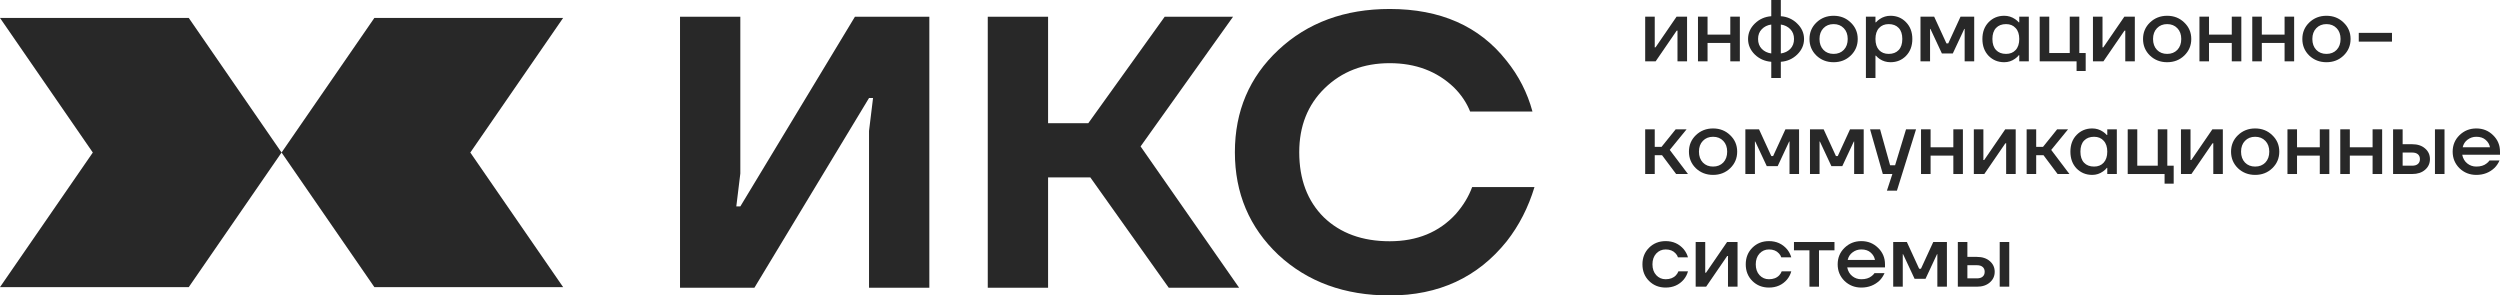 <?xml version="1.0" encoding="UTF-8"?> <svg xmlns="http://www.w3.org/2000/svg" width="220" height="26" viewBox="0 0 220 26" fill="none"><path fill-rule="evenodd" clip-rule="evenodd" d="M0 1.579L8.167 13.423L0 25.266H16.611L24.777 13.423L16.611 1.579H0ZM41.388 13.423L49.555 25.266H32.944L24.777 13.423L32.944 1.579H49.555L41.388 13.423Z" fill="#282828"></path><path d="M59.841 25.319V1.471H65.149V15.268L64.795 18.164H65.149L75.235 1.471H81.782V25.319H76.474V11.521L76.828 8.625H76.474L66.388 25.319H59.841Z" fill="#282828"></path><path d="M86.923 25.319V1.471H92.231V10.84H95.77L102.494 1.471H108.51L100.371 12.884L109.041 25.319H102.848L95.947 15.609H92.231V25.319H86.923Z" fill="#282828"></path><path d="M112.492 22.423C109.944 20.015 108.67 17.006 108.67 13.395C108.67 9.784 109.944 6.786 112.492 4.401C115.064 1.993 118.332 0.79 122.295 0.79C126.754 0.79 130.175 2.3 132.558 5.321C133.643 6.661 134.41 8.16 134.858 9.818H129.373C129.066 9.045 128.594 8.341 127.957 7.705C126.471 6.275 124.584 5.559 122.295 5.559C119.983 5.559 118.072 6.297 116.562 7.774C115.076 9.227 114.333 11.101 114.333 13.395C114.333 15.78 115.052 17.687 116.491 19.118C117.954 20.526 119.889 21.23 122.295 21.23C124.702 21.23 126.636 20.436 128.099 18.846C128.759 18.096 129.243 17.301 129.55 16.461H135.035C134.492 18.255 133.679 19.845 132.593 21.23C130.045 24.41 126.613 26 122.295 26C118.332 26 115.064 24.808 112.492 22.423Z" fill="#282828"></path><path d="M144.776 5.398V1.465H145.617V4.087L145.609 4.164H145.689L147.539 1.465H148.461V5.398H147.619V2.776L147.627 2.699H147.547L145.697 5.398H144.776Z" fill="#282828"></path><path d="M149.422 5.398V1.465H150.264V3.046H152.266V1.465H153.107V5.398H152.266V3.779H150.264V5.398H149.422Z" fill="#282828"></path><path d="M154.422 4.797C154.027 4.406 153.829 3.951 153.829 3.432C153.829 2.913 154.027 2.46 154.422 2.074C154.822 1.684 155.306 1.468 155.872 1.427V0H156.713V1.427C157.279 1.468 157.76 1.684 158.155 2.074C158.555 2.46 158.756 2.913 158.756 3.432C158.756 3.951 158.555 4.406 158.155 4.797C157.76 5.182 157.279 5.396 156.713 5.437V6.864H155.872V5.437C155.306 5.396 154.822 5.182 154.422 4.797ZM156.713 2.159V4.704C157.049 4.658 157.327 4.524 157.546 4.303C157.765 4.077 157.874 3.787 157.874 3.432C157.874 3.077 157.765 2.789 157.546 2.568C157.327 2.342 157.049 2.206 156.713 2.159ZM155.039 2.568C154.82 2.789 154.71 3.077 154.71 3.432C154.71 3.787 154.82 4.077 155.039 4.303C155.258 4.524 155.535 4.658 155.872 4.704V2.159C155.535 2.206 155.258 2.342 155.039 2.568Z" fill="#282828"></path><path d="M159.844 4.889C159.438 4.493 159.235 4.008 159.235 3.432C159.235 2.856 159.438 2.373 159.844 1.982C160.255 1.586 160.759 1.388 161.358 1.388C161.956 1.388 162.458 1.586 162.864 1.982C163.275 2.373 163.48 2.856 163.48 3.432C163.48 4.008 163.275 4.493 162.864 4.889C162.458 5.28 161.956 5.475 161.358 5.475C160.759 5.475 160.255 5.28 159.844 4.889ZM160.46 2.483C160.231 2.72 160.116 3.036 160.116 3.432C160.116 3.828 160.231 4.146 160.46 4.388C160.69 4.625 160.989 4.743 161.358 4.743C161.726 4.743 162.025 4.625 162.255 4.388C162.484 4.146 162.599 3.828 162.599 3.432C162.599 3.036 162.484 2.72 162.255 2.483C162.025 2.242 161.726 2.121 161.358 2.121C160.989 2.121 160.69 2.242 160.46 2.483Z" fill="#282828"></path><path d="M164.2 6.864V1.465H165.041V1.967H165.081C165.177 1.859 165.287 1.763 165.41 1.681C165.698 1.486 166.016 1.388 166.363 1.388C166.913 1.388 167.37 1.578 167.733 1.959C168.101 2.334 168.286 2.825 168.286 3.432C168.286 4.038 168.101 4.532 167.733 4.912C167.37 5.288 166.913 5.475 166.363 5.475C166.011 5.475 165.693 5.38 165.41 5.19C165.282 5.103 165.172 5.005 165.081 4.897H165.041V6.864H164.2ZM165.354 2.468C165.145 2.694 165.041 3.015 165.041 3.432C165.041 3.848 165.145 4.172 165.354 4.403C165.567 4.63 165.85 4.743 166.203 4.743C166.577 4.743 166.87 4.63 167.084 4.403C167.298 4.177 167.404 3.853 167.404 3.432C167.404 3.01 167.298 2.686 167.084 2.46C166.87 2.234 166.577 2.121 166.203 2.121C165.85 2.121 165.567 2.236 165.354 2.468Z" fill="#282828"></path><path d="M169.003 5.398V1.465H170.205L171.287 3.817H171.447L172.528 1.465H173.73V5.398H172.889V2.622L172.897 2.545H172.857L171.847 4.704H170.886L169.877 2.545H169.837L169.845 2.622V5.398H169.003Z" fill="#282828"></path><path d="M174.995 4.912C174.632 4.532 174.451 4.038 174.451 3.432C174.451 2.825 174.632 2.334 174.995 1.959C175.364 1.578 175.823 1.388 176.373 1.388C176.72 1.388 177.038 1.486 177.326 1.681C177.449 1.763 177.559 1.859 177.655 1.967H177.695V1.465H178.536V5.398H177.695V4.858H177.655C177.575 4.966 177.465 5.069 177.326 5.167C177.038 5.373 176.72 5.475 176.373 5.475C175.823 5.475 175.364 5.288 174.995 4.912ZM175.652 2.46C175.439 2.686 175.332 3.01 175.332 3.432C175.332 3.853 175.439 4.177 175.652 4.403C175.866 4.63 176.159 4.743 176.533 4.743C176.886 4.743 177.166 4.63 177.374 4.403C177.588 4.172 177.695 3.848 177.695 3.432C177.695 3.015 177.588 2.694 177.374 2.468C177.166 2.236 176.886 2.121 176.533 2.121C176.159 2.121 175.866 2.234 175.652 2.46Z" fill="#282828"></path><path d="M179.494 5.398V1.465H180.335V4.666H182.138V1.465H182.979V4.666H183.54V6.247H182.739V5.398H179.494Z" fill="#282828"></path><path d="M184.18 5.398V1.465H185.021V4.087L185.013 4.164H185.093L186.944 1.465H187.865V5.398H187.024V2.776L187.032 2.699H186.952L185.101 5.398H184.18Z" fill="#282828"></path><path d="M189.196 4.889C188.79 4.493 188.587 4.008 188.587 3.432C188.587 2.856 188.79 2.373 189.196 1.982C189.607 1.586 190.111 1.388 190.71 1.388C191.308 1.388 191.81 1.586 192.216 1.982C192.627 2.373 192.832 2.856 192.832 3.432C192.832 4.008 192.627 4.493 192.216 4.889C191.81 5.28 191.308 5.475 190.71 5.475C190.111 5.475 189.607 5.28 189.196 4.889ZM189.812 2.483C189.583 2.72 189.468 3.036 189.468 3.432C189.468 3.828 189.583 4.146 189.812 4.388C190.042 4.625 190.341 4.743 190.71 4.743C191.078 4.743 191.377 4.625 191.607 4.388C191.836 4.146 191.951 3.828 191.951 3.432C191.951 3.036 191.836 2.72 191.607 2.483C191.377 2.242 191.078 2.121 190.71 2.121C190.341 2.121 190.042 2.242 189.812 2.483Z" fill="#282828"></path><path d="M193.552 5.398V1.465H194.393V3.046H196.396V1.465H197.237V5.398H196.396V3.779H194.393V5.398H193.552Z" fill="#282828"></path><path d="M198.199 5.398V1.465H199.04V3.046H201.043V1.465H201.884V5.398H201.043V3.779H199.04V5.398H198.199Z" fill="#282828"></path><path d="M203.214 4.889C202.809 4.493 202.606 4.008 202.606 3.432C202.606 2.856 202.809 2.373 203.214 1.982C203.626 1.586 204.13 1.388 204.728 1.388C205.327 1.388 205.829 1.586 206.235 1.982C206.646 2.373 206.851 2.856 206.851 3.432C206.851 4.008 206.646 4.493 206.235 4.889C205.829 5.28 205.327 5.475 204.728 5.475C204.13 5.475 203.626 5.28 203.214 4.889ZM203.831 2.483C203.602 2.72 203.487 3.036 203.487 3.432C203.487 3.828 203.602 4.146 203.831 4.388C204.061 4.625 204.36 4.743 204.728 4.743C205.097 4.743 205.396 4.625 205.626 4.388C205.855 4.146 205.97 3.828 205.97 3.432C205.97 3.036 205.855 2.72 205.626 2.483C205.396 2.242 205.097 2.121 204.728 2.121C204.36 2.121 204.061 2.242 203.831 2.483Z" fill="#282828"></path><path d="M207.571 3.663V2.892H210.495V3.663H207.571Z" fill="#282828"></path><path d="M144.776 15.313V11.38H145.617V12.923H146.217L147.459 11.38H148.42L146.938 13.193L148.541 15.313H147.499L146.258 13.655H145.617V15.313H144.776Z" fill="#282828"></path><path d="M149.235 14.805C148.83 14.409 148.627 13.923 148.627 13.347C148.627 12.771 148.83 12.288 149.235 11.897C149.647 11.501 150.151 11.303 150.75 11.303C151.348 11.303 151.85 11.501 152.256 11.897C152.667 12.288 152.872 12.771 152.872 13.347C152.872 13.923 152.667 14.409 152.256 14.805C151.85 15.195 151.348 15.391 150.75 15.391C150.151 15.391 149.647 15.195 149.235 14.805ZM149.852 12.398C149.623 12.635 149.508 12.951 149.508 13.347C149.508 13.743 149.623 14.062 149.852 14.303C150.082 14.54 150.381 14.658 150.75 14.658C151.118 14.658 151.417 14.54 151.647 14.303C151.876 14.062 151.991 13.743 151.991 13.347C151.991 12.951 151.876 12.635 151.647 12.398C151.417 12.157 151.118 12.036 150.75 12.036C150.381 12.036 150.082 12.157 149.852 12.398Z" fill="#282828"></path><path d="M153.592 15.313V11.38H154.794L155.875 13.733H156.035L157.117 11.38H158.318V15.313H157.477V12.537L157.485 12.46H157.445L156.436 14.619H155.475L154.465 12.46H154.425L154.433 12.537V15.313H153.592Z" fill="#282828"></path><path d="M159.279 15.313V11.38H160.481L161.563 13.733H161.723L162.804 11.38H164.006V15.313H163.165V12.537L163.173 12.46H163.133L162.123 14.619H161.162L160.153 12.46H160.113L160.121 12.537V15.313H159.279Z" fill="#282828"></path><path d="M164.566 11.38H165.447L166.329 14.542H166.769L167.731 11.38H168.612L166.929 16.779H166.048L166.529 15.313H165.688L164.566 11.38Z" fill="#282828"></path><path d="M169.05 15.313V11.38H169.892V12.961H171.894V11.38H172.735V15.313H171.894V13.694H169.892V15.313H169.05Z" fill="#282828"></path><path d="M173.697 15.313V11.38H174.538V14.002L174.53 14.08H174.611L176.461 11.38H177.382V15.313H176.541V12.691L176.549 12.614H176.469L174.619 15.313H173.697Z" fill="#282828"></path><path d="M178.344 15.313V11.38H179.185V12.923H179.786L181.028 11.38H181.989L180.507 13.193L182.109 15.313H181.068L179.826 13.655H179.185V15.313H178.344Z" fill="#282828"></path><path d="M182.74 14.828C182.377 14.447 182.195 13.954 182.195 13.347C182.195 12.74 182.377 12.249 182.74 11.874C183.109 11.494 183.568 11.303 184.118 11.303C184.465 11.303 184.783 11.401 185.071 11.596C185.194 11.679 185.304 11.774 185.4 11.882H185.44V11.38H186.281V15.313H185.44V14.774H185.4C185.32 14.882 185.21 14.985 185.071 15.082C184.783 15.288 184.465 15.391 184.118 15.391C183.568 15.391 183.109 15.203 182.74 14.828ZM183.397 12.375C183.183 12.601 183.077 12.925 183.077 13.347C183.077 13.769 183.183 14.092 183.397 14.319C183.611 14.545 183.904 14.658 184.278 14.658C184.631 14.658 184.911 14.545 185.119 14.319C185.333 14.087 185.44 13.763 185.44 13.347C185.44 12.931 185.333 12.609 185.119 12.383C184.911 12.152 184.631 12.036 184.278 12.036C183.904 12.036 183.611 12.149 183.397 12.375Z" fill="#282828"></path><path d="M187.239 15.313V11.38H188.08V14.581H189.883V11.38H190.724V14.581H191.284V16.162H190.483V15.313H187.239Z" fill="#282828"></path><path d="M191.925 15.313V11.38H192.766V14.002L192.758 14.08H192.838L194.689 11.38H195.61V15.313H194.769V12.691L194.777 12.614H194.697L192.846 15.313H191.925Z" fill="#282828"></path><path d="M196.94 14.805C196.534 14.409 196.332 13.923 196.332 13.347C196.332 12.771 196.534 12.288 196.94 11.897C197.352 11.501 197.856 11.303 198.454 11.303C199.053 11.303 199.555 11.501 199.96 11.897C200.372 12.288 200.577 12.771 200.577 13.347C200.577 13.923 200.372 14.409 199.96 14.805C199.555 15.195 199.053 15.391 198.454 15.391C197.856 15.391 197.352 15.195 196.94 14.805ZM197.557 12.398C197.328 12.635 197.213 12.951 197.213 13.347C197.213 13.743 197.328 14.062 197.557 14.303C197.787 14.54 198.086 14.658 198.454 14.658C198.823 14.658 199.122 14.54 199.352 14.303C199.581 14.062 199.696 13.743 199.696 13.347C199.696 12.951 199.581 12.635 199.352 12.398C199.122 12.157 198.823 12.036 198.454 12.036C198.086 12.036 197.787 12.157 197.557 12.398Z" fill="#282828"></path><path d="M201.297 15.313V11.38H202.138V12.961H204.141V11.38H204.982V15.313H204.141V13.694H202.138V15.313H201.297Z" fill="#282828"></path><path d="M205.944 15.313V11.38H206.785V12.961H208.788V11.38H209.629V15.313H208.788V13.694H206.785V15.313H205.944Z" fill="#282828"></path><path d="M214.276 15.313V11.38H215.117V15.313H214.276ZM210.591 15.313V11.38H211.432V12.691H212.273C212.743 12.691 213.119 12.815 213.403 13.062C213.691 13.308 213.835 13.622 213.835 14.002C213.835 14.383 213.691 14.697 213.403 14.943C213.119 15.19 212.743 15.313 212.273 15.313H210.591ZM211.432 14.581H212.273C212.492 14.581 212.66 14.53 212.778 14.427C212.895 14.324 212.954 14.182 212.954 14.002C212.954 13.822 212.895 13.681 212.778 13.578C212.66 13.476 212.492 13.424 212.273 13.424H211.432V14.581Z" fill="#282828"></path><path d="M216.435 14.805C216.035 14.409 215.834 13.923 215.834 13.347C215.834 12.771 216.035 12.288 216.435 11.897C216.841 11.501 217.335 11.303 217.917 11.303C218.499 11.303 218.991 11.501 219.391 11.897C219.797 12.288 220 12.771 220 13.347V13.617H216.676C216.74 13.941 216.886 14.195 217.116 14.38C217.346 14.565 217.613 14.658 217.917 14.658C218.291 14.658 218.59 14.568 218.814 14.388C218.916 14.316 219.004 14.226 219.079 14.118H219.96C219.848 14.37 219.706 14.583 219.535 14.758C219.097 15.18 218.558 15.391 217.917 15.391C217.335 15.391 216.841 15.195 216.435 14.805ZM216.716 12.961H219.119C219.071 12.704 218.943 12.486 218.734 12.306C218.531 12.126 218.259 12.036 217.917 12.036C217.629 12.036 217.372 12.121 217.148 12.29C216.924 12.455 216.78 12.679 216.716 12.961Z" fill="#282828"></path><path d="M145.12 24.727C144.73 24.342 144.535 23.853 144.535 23.262C144.535 22.671 144.73 22.183 145.12 21.797C145.51 21.411 145.996 21.218 146.578 21.218C147.23 21.218 147.761 21.458 148.172 21.936C148.348 22.157 148.471 22.393 148.541 22.645H147.659C147.622 22.517 147.553 22.401 147.451 22.298C147.243 22.067 146.952 21.951 146.578 21.951C146.247 21.951 145.969 22.072 145.745 22.314C145.526 22.555 145.416 22.872 145.416 23.262C145.416 23.653 145.526 23.969 145.745 24.211C145.969 24.452 146.247 24.573 146.578 24.573C146.962 24.573 147.264 24.457 147.483 24.226C147.579 24.123 147.651 24.008 147.699 23.879H148.541C148.471 24.141 148.348 24.38 148.172 24.596C147.766 25.069 147.235 25.306 146.578 25.306C145.996 25.306 145.51 25.113 145.12 24.727Z" fill="#282828"></path><path d="M149.219 25.229V21.296H150.06V23.918L150.052 23.995H150.132L151.983 21.296H152.904V25.229H152.063V22.607L152.071 22.53H151.991L150.14 25.229H149.219Z" fill="#282828"></path><path d="M154.21 24.727C153.821 24.342 153.626 23.853 153.626 23.262C153.626 22.671 153.821 22.183 154.21 21.797C154.6 21.411 155.086 21.218 155.668 21.218C156.32 21.218 156.851 21.458 157.262 21.936C157.439 22.157 157.562 22.393 157.631 22.645H156.75C156.712 22.517 156.643 22.401 156.542 22.298C156.333 22.067 156.042 21.951 155.668 21.951C155.337 21.951 155.06 22.072 154.835 22.314C154.616 22.555 154.507 22.872 154.507 23.262C154.507 23.653 154.616 23.969 154.835 24.211C155.06 24.452 155.337 24.573 155.668 24.573C156.053 24.573 156.355 24.457 156.574 24.226C156.67 24.123 156.742 24.008 156.79 23.879H157.631C157.562 24.141 157.439 24.38 157.262 24.596C156.857 25.069 156.325 25.306 155.668 25.306C155.086 25.306 154.6 25.113 154.21 24.727Z" fill="#282828"></path><path d="M157.869 22.028V21.296H161.434V22.028H160.072V25.229H159.231V22.028H157.869Z" fill="#282828"></path><path d="M162.315 24.72C161.915 24.324 161.715 23.838 161.715 23.262C161.715 22.686 161.915 22.203 162.315 21.812C162.721 21.416 163.215 21.218 163.797 21.218C164.38 21.218 164.871 21.416 165.271 21.812C165.677 22.203 165.88 22.686 165.88 23.262V23.532H162.556C162.62 23.856 162.767 24.11 162.996 24.296C163.226 24.481 163.493 24.573 163.797 24.573C164.171 24.573 164.47 24.483 164.695 24.303C164.796 24.231 164.884 24.141 164.959 24.033H165.84C165.728 24.285 165.586 24.499 165.416 24.674C164.978 25.095 164.438 25.306 163.797 25.306C163.215 25.306 162.721 25.11 162.315 24.72ZM162.596 22.877H164.999C164.951 22.619 164.823 22.401 164.615 22.221C164.412 22.041 164.139 21.951 163.797 21.951C163.509 21.951 163.253 22.036 163.028 22.206C162.804 22.37 162.66 22.594 162.596 22.877Z" fill="#282828"></path><path d="M166.602 25.229V21.296H167.803L168.885 23.648H169.045L170.127 21.296H171.328V25.229H170.487V22.452L170.495 22.375H170.455L169.446 24.535H168.484L167.475 22.375H167.435L167.443 22.452V25.229H166.602Z" fill="#282828"></path><path d="M175.974 25.229V21.296H176.815V25.229H175.974ZM172.289 25.229V21.296H173.13V22.607H173.971C174.441 22.607 174.818 22.73 175.101 22.977C175.389 23.224 175.534 23.537 175.534 23.918C175.534 24.298 175.389 24.612 175.101 24.858C174.818 25.105 174.441 25.229 173.971 25.229H172.289ZM173.13 24.496H173.971C174.19 24.496 174.359 24.445 174.476 24.342C174.594 24.239 174.652 24.098 174.652 23.918C174.652 23.738 174.594 23.596 174.476 23.494C174.359 23.391 174.19 23.339 173.971 23.339H173.13V24.496Z" fill="#282828"></path></svg> 